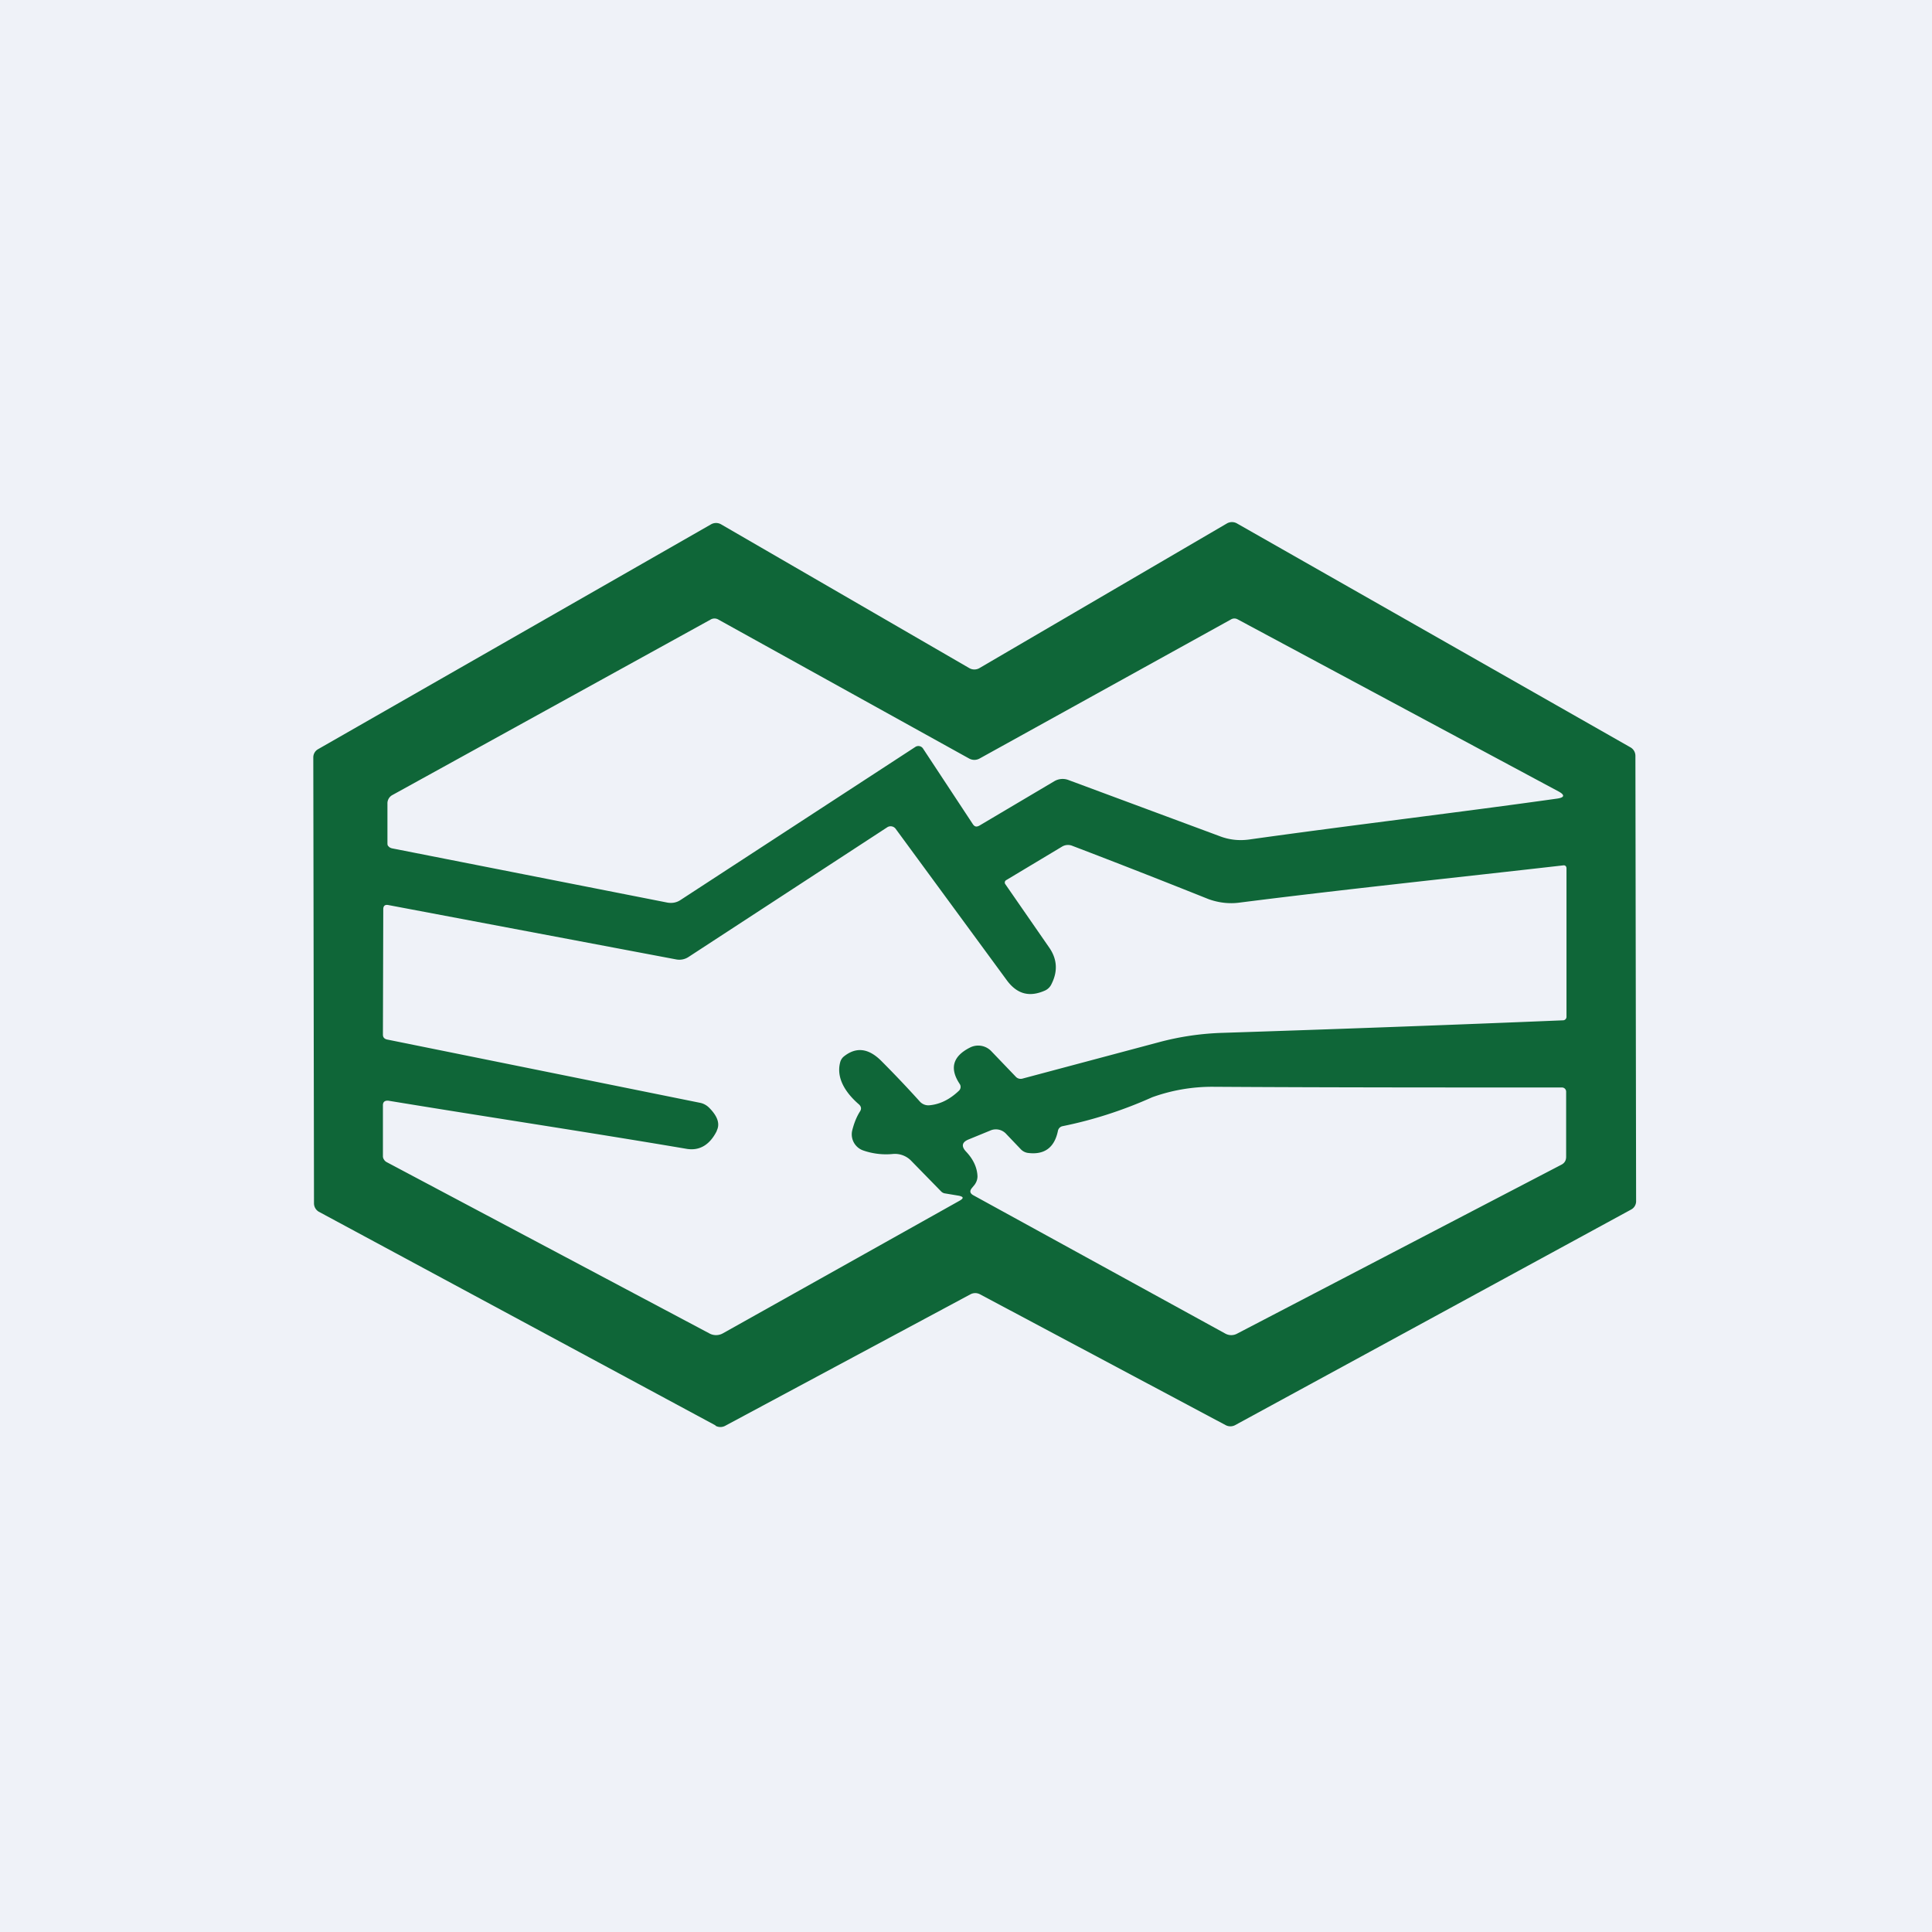 <?xml version="1.0" encoding="UTF-8"?>
<!-- generated by Finnhub -->
<svg viewBox="0 0 55.5 55.5" xmlns="http://www.w3.org/2000/svg">
<path d="M 0,0 H 55.5 V 55.5 H 0 Z" fill="rgb(239, 242, 248)"/>
<path d="M 20.55,40.945 L 9.16,34.81 A 0.28,0.28 0 0,1 9.02,34.57 L 9,21.76 A 0.27,0.27 0 0,1 9.14,21.52 L 20.43,15.06 A 0.29,0.29 0 0,1 20.71,15.06 L 27.84,19.19 A 0.29,0.29 0 0,0 28.14,19.19 L 35.24,15.04 A 0.29,0.29 0 0,1 35.54,15.04 L 46.84,21.47 A 0.28,0.28 0 0,1 46.98,21.71 L 47,34.5 A 0.27,0.27 0 0,1 46.85,34.75 L 35.48,40.94 A 0.29,0.29 0 0,1 35.21,40.94 L 28.15,37.18 A 0.29,0.29 0 0,0 27.88,37.18 L 20.83,40.96 A 0.29,0.29 0 0,1 20.56,40.96 Z M 26.52,21.51 L 27.95,23.68 C 28,23.75 28.05,23.76 28.13,23.72 L 30.29,22.44 A 0.47,0.47 0 0,1 30.7,22.41 L 35.01,24.01 C 35.31,24.13 35.61,24.16 35.93,24.11 C 38.78,23.71 42.05,23.32 44.74,22.94 C 44.94,22.91 44.96,22.84 44.78,22.74 L 35.55,17.79 A 0.19,0.19 0 0,0 35.37,17.79 L 28.14,21.79 A 0.31,0.31 0 0,1 27.84,21.79 L 20.64,17.8 A 0.22,0.22 0 0,0 20.41,17.8 L 11.27,22.84 A 0.27,0.27 0 0,0 11.13,23.09 V 24.21 C 11.13,24.25 11.13,24.29 11.16,24.31 C 11.18,24.34 11.22,24.36 11.26,24.37 L 19.18,25.93 C 19.31,25.95 19.43,25.93 19.54,25.86 L 26.29,21.46 A 0.16,0.16 0 0,1 26.52,21.51 Z M 20.59,32.49 C 20.39,32.89 20.09,33.07 19.71,33 C 16.94,32.53 13.89,32.07 11.16,31.62 C 11.06,31.61 11,31.65 11,31.75 V 33.21 C 11,33.25 11.01,33.28 11.03,33.31 A 0.2,0.2 0 0,0 11.1,33.38 L 20.37,38.3 A 0.4,0.4 0 0,0 20.77,38.3 L 27.57,34.49 C 27.69,34.42 27.68,34.38 27.55,34.35 L 27.13,34.28 A 0.2,0.2 0 0,1 27.03,34.22 L 26.18,33.35 A 0.65,0.65 0 0,0 25.65,33.15 A 2,2 0 0,1 24.8,33.05 A 0.49,0.49 0 0,1 24.48,32.48 C 24.53,32.28 24.6,32.09 24.71,31.92 C 24.75,31.85 24.74,31.79 24.68,31.73 C 24.33,31.43 24,30.99 24.14,30.5 A 0.32,0.32 0 0,1 24.24,30.35 C 24.59,30.07 24.94,30.11 25.3,30.46 C 25.69,30.85 26.06,31.24 26.43,31.65 A 0.33,0.33 0 0,0 26.71,31.75 C 27.01,31.72 27.29,31.58 27.55,31.33 A 0.15,0.15 0 0,0 27.57,31.14 C 27.27,30.69 27.37,30.34 27.87,30.09 A 0.52,0.52 0 0,1 28.47,30.19 L 29.17,30.92 C 29.22,30.98 29.3,31.01 29.39,30.98 L 33.29,29.94 A 7.97,7.97 0 0,1 35.13,29.67 C 38.22,29.57 41.8,29.44 44.91,29.31 A 0.1,0.1 0 0,0 45,29.21 V 24.95 C 45,24.88 44.96,24.85 44.9,24.86 C 41.93,25.2 38.5,25.56 35.6,25.93 C 35.3,25.97 35,25.93 34.72,25.83 C 33.42,25.31 32.12,24.8 30.81,24.3 A 0.33,0.33 0 0,0 30.51,24.32 L 28.91,25.28 A 0.08,0.08 0 0,0 28.88,25.4 L 30.14,27.22 C 30.37,27.55 30.39,27.9 30.21,28.26 A 0.38,0.38 0 0,1 30.03,28.45 C 29.59,28.65 29.23,28.57 28.93,28.17 L 25.73,23.81 A 0.18,0.18 0 0,0 25.48,23.77 L 19.78,27.49 A 0.48,0.48 0 0,1 19.42,27.56 L 11.16,26 C 11.06,25.98 11.01,26.02 11.01,26.12 L 11,29.72 C 11,29.8 11.04,29.84 11.11,29.86 L 20.11,31.68 C 20.21,31.7 20.3,31.75 20.37,31.82 C 20.61,32.06 20.69,32.28 20.59,32.48 Z M 28,34.03 L 27.91,34.14 C 27.85,34.22 27.87,34.28 27.95,34.33 L 35.2,38.31 A 0.35,0.35 0 0,0 35.54,38.31 L 44.85,33.46 C 44.95,33.41 44.99,33.33 44.99,33.23 V 31.36 A 0.12,0.12 0 0,0 44.95,31.27 A 0.12,0.12 0 0,0 44.87,31.24 C 41.69,31.24 38.03,31.24 34.87,31.22 A 5.08,5.08 0 0,0 33.1,31.52 C 32.23,31.91 31.37,32.18 30.53,32.35 A 0.17,0.17 0 0,0 30.39,32.49 C 30.29,32.97 30,33.18 29.53,33.12 A 0.35,0.35 0 0,1 29.33,33.02 L 28.91,32.58 A 0.4,0.4 0 0,0 28.44,32.48 L 27.83,32.73 C 27.63,32.81 27.61,32.93 27.75,33.08 C 27.95,33.29 28.07,33.53 28.08,33.79 C 28.08,33.88 28.05,33.96 28,34.03 Z" fill="rgb(15, 102, 56)"/>
</svg>
